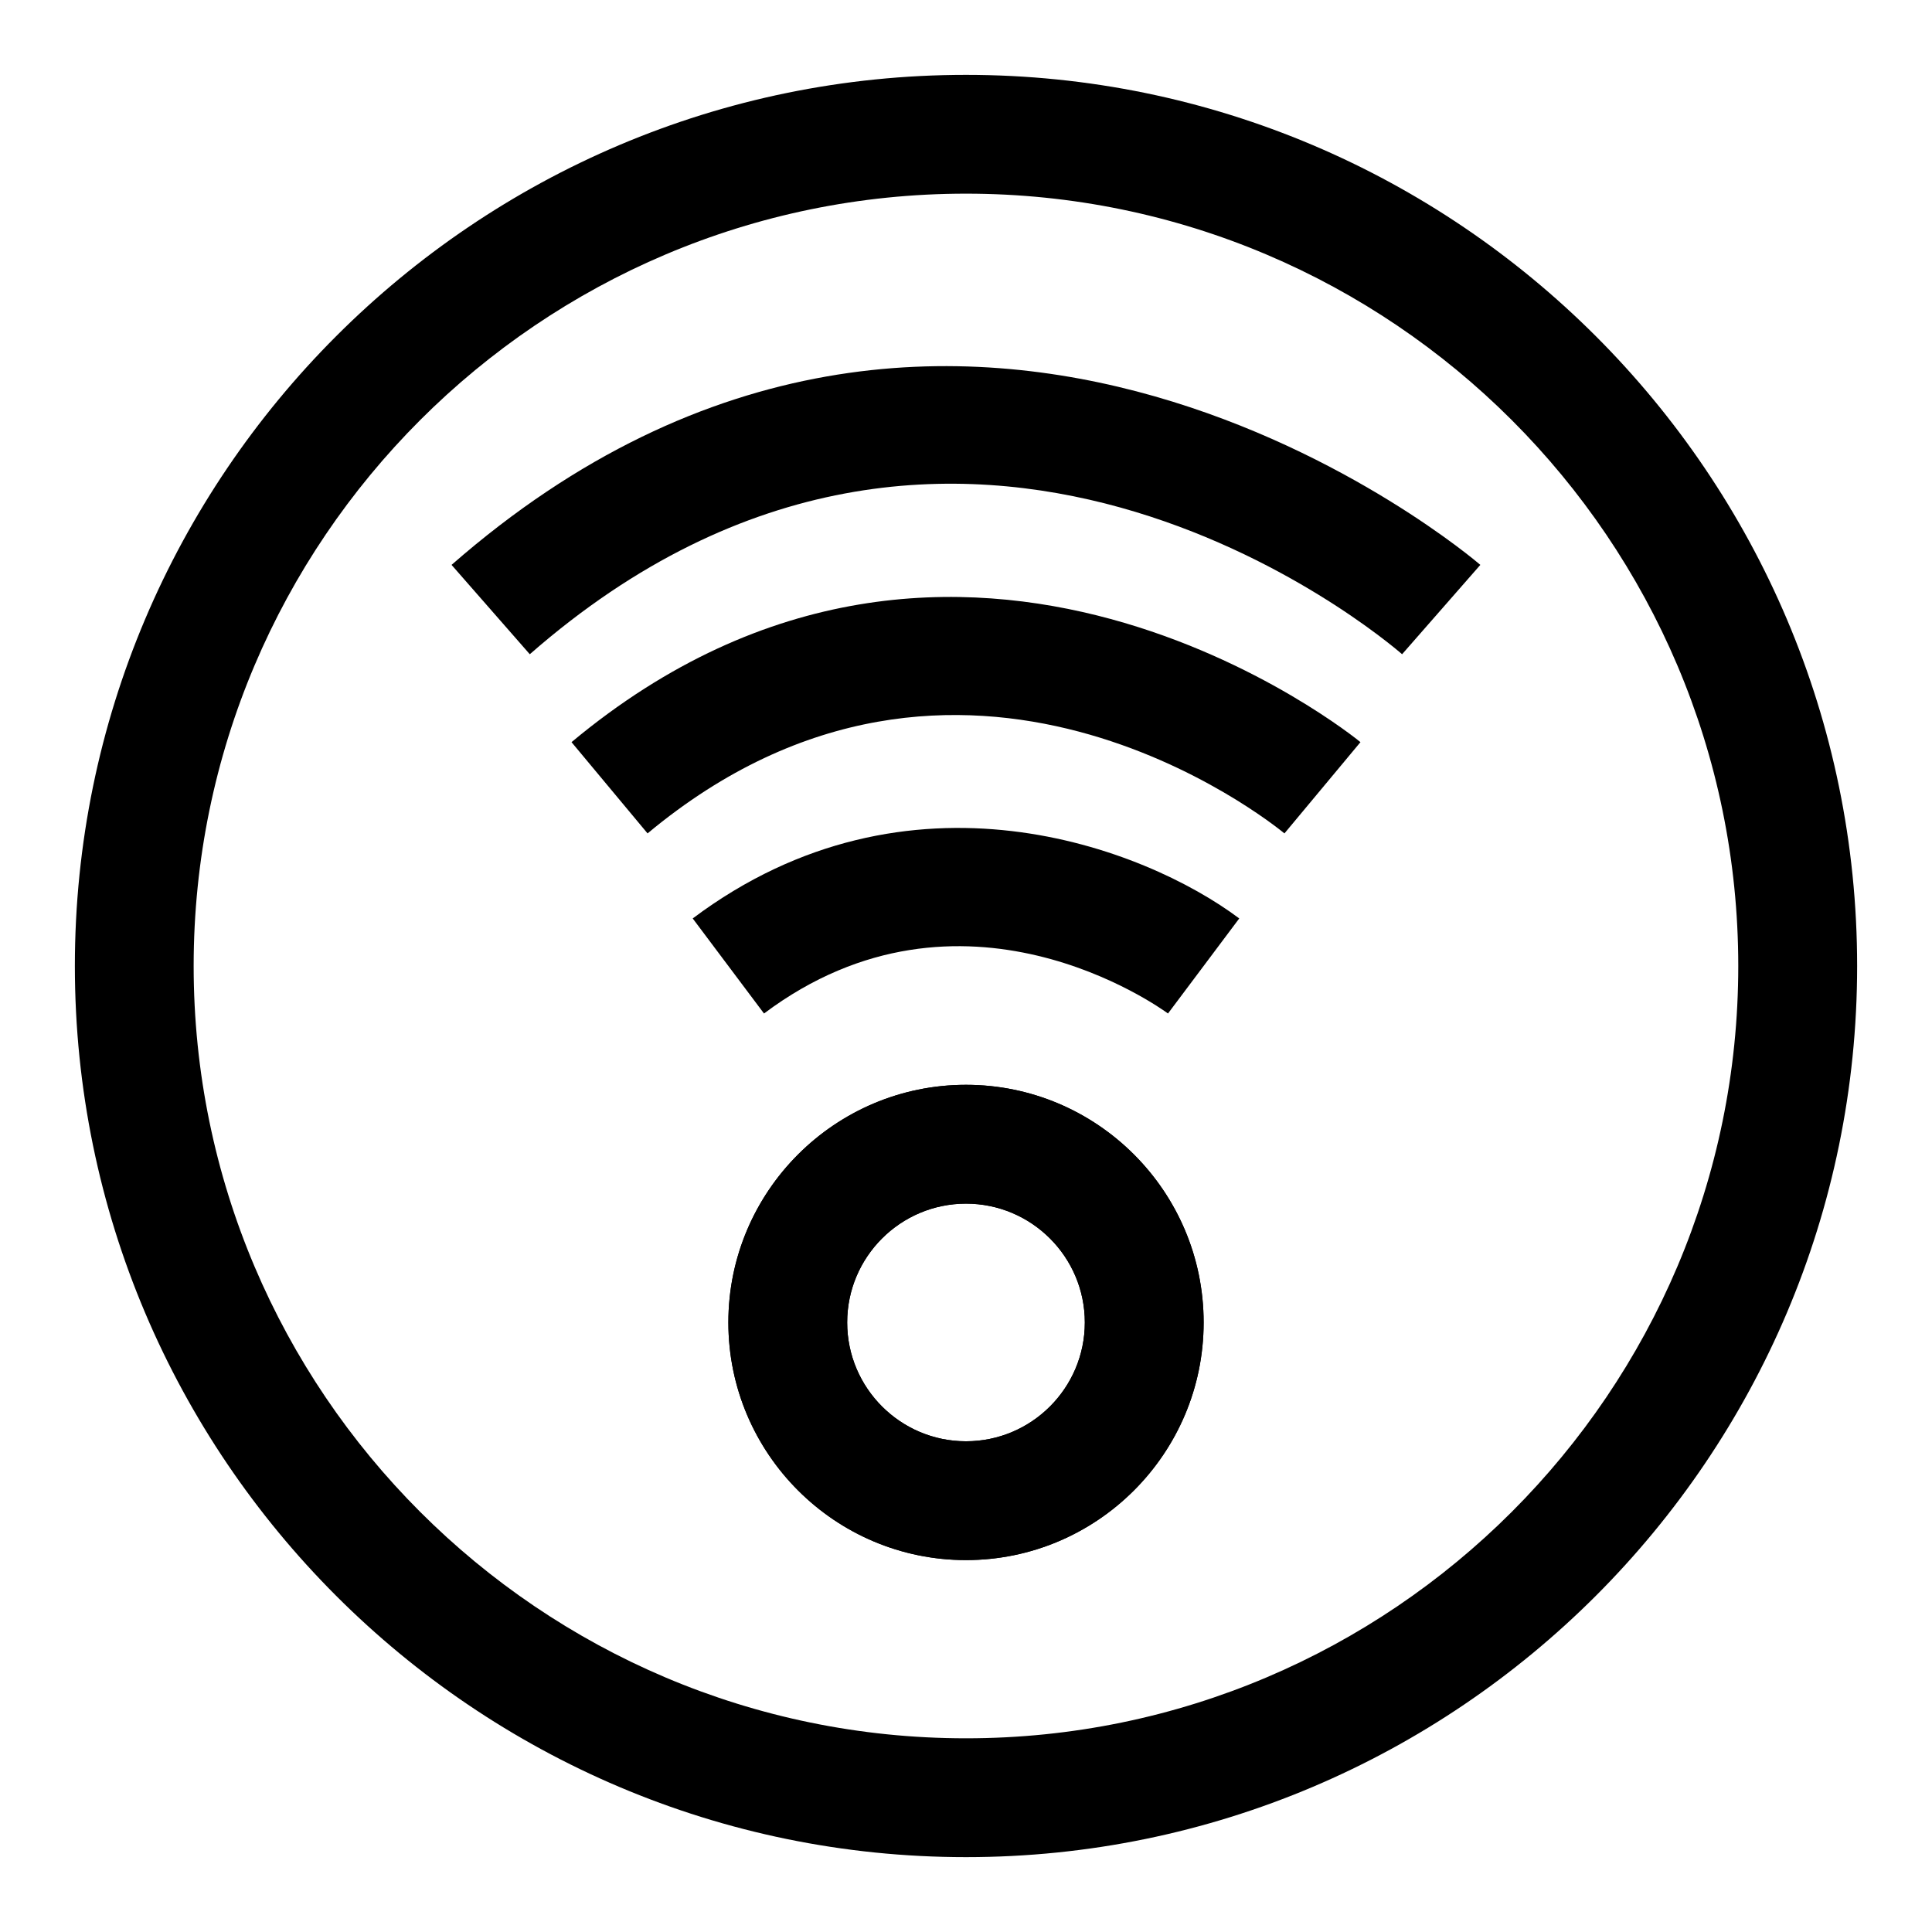 <?xml version="1.0" encoding="UTF-8"?>
<!-- Uploaded to: ICON Repo, www.iconrepo.com, Generator: ICON Repo Mixer Tools -->
<svg fill="#000000" width="800px" height="800px" version="1.1" viewBox="144 144 512 512" xmlns="http://www.w3.org/2000/svg">
 <g>
  <path d="m400 636.16c-130.22 0-236.16-105.94-236.16-236.16s105.95-236.16 236.16-236.16 236.16 105.94 236.16 236.16c0 130.22-105.94 236.16-236.16 236.16zm0-440.84c-112.86 0-204.68 91.82-204.68 204.68 0 112.85 91.82 204.67 204.67 204.67 112.85 0 204.67-91.82 204.67-204.67 0.004-112.86-91.816-204.68-204.67-204.68z"/>
  <path d="m453.53 412.59c-2.156-1.574-54.617-39.344-107.06 0l-18.895-25.191c57.262-42.965 119.8-18.797 144.84 0z"/>
  <path d="m484.39 364.86c-3.449-2.832-85.789-69.148-168.78 0l-20.152-24.184c103.33-86.137 208.04-0.883 209.08 0z"/>
  <path d="m515.57 317.38c-4.691-4.094-117.37-99.598-231.17 0l-20.734-23.68c134.79-117.92 271.29-1.18 272.64 0z"/>
  <path d="m400 557.44c-34.73 0-62.977-28.246-62.977-62.977 0-34.73 28.246-62.977 62.977-62.977s62.977 28.246 62.977 62.977c0 34.734-28.246 62.977-62.977 62.977zm0-94.461c-17.367 0-31.488 14.121-31.488 31.488 0 17.367 14.121 31.488 31.488 31.488s31.488-14.121 31.488-31.488c0-17.367-14.125-31.488-31.488-31.488z"/>
  <path d="m400 557.44c-34.73 0-62.977-28.246-62.977-62.977 0-34.73 28.246-62.977 62.977-62.977s62.977 28.246 62.977 62.977c0 34.734-28.246 62.977-62.977 62.977zm0-94.461c-17.367 0-31.488 14.121-31.488 31.488 0 17.367 14.121 31.488 31.488 31.488s31.488-14.121 31.488-31.488c0-17.367-14.125-31.488-31.488-31.488z"/>
 </g>
</svg>